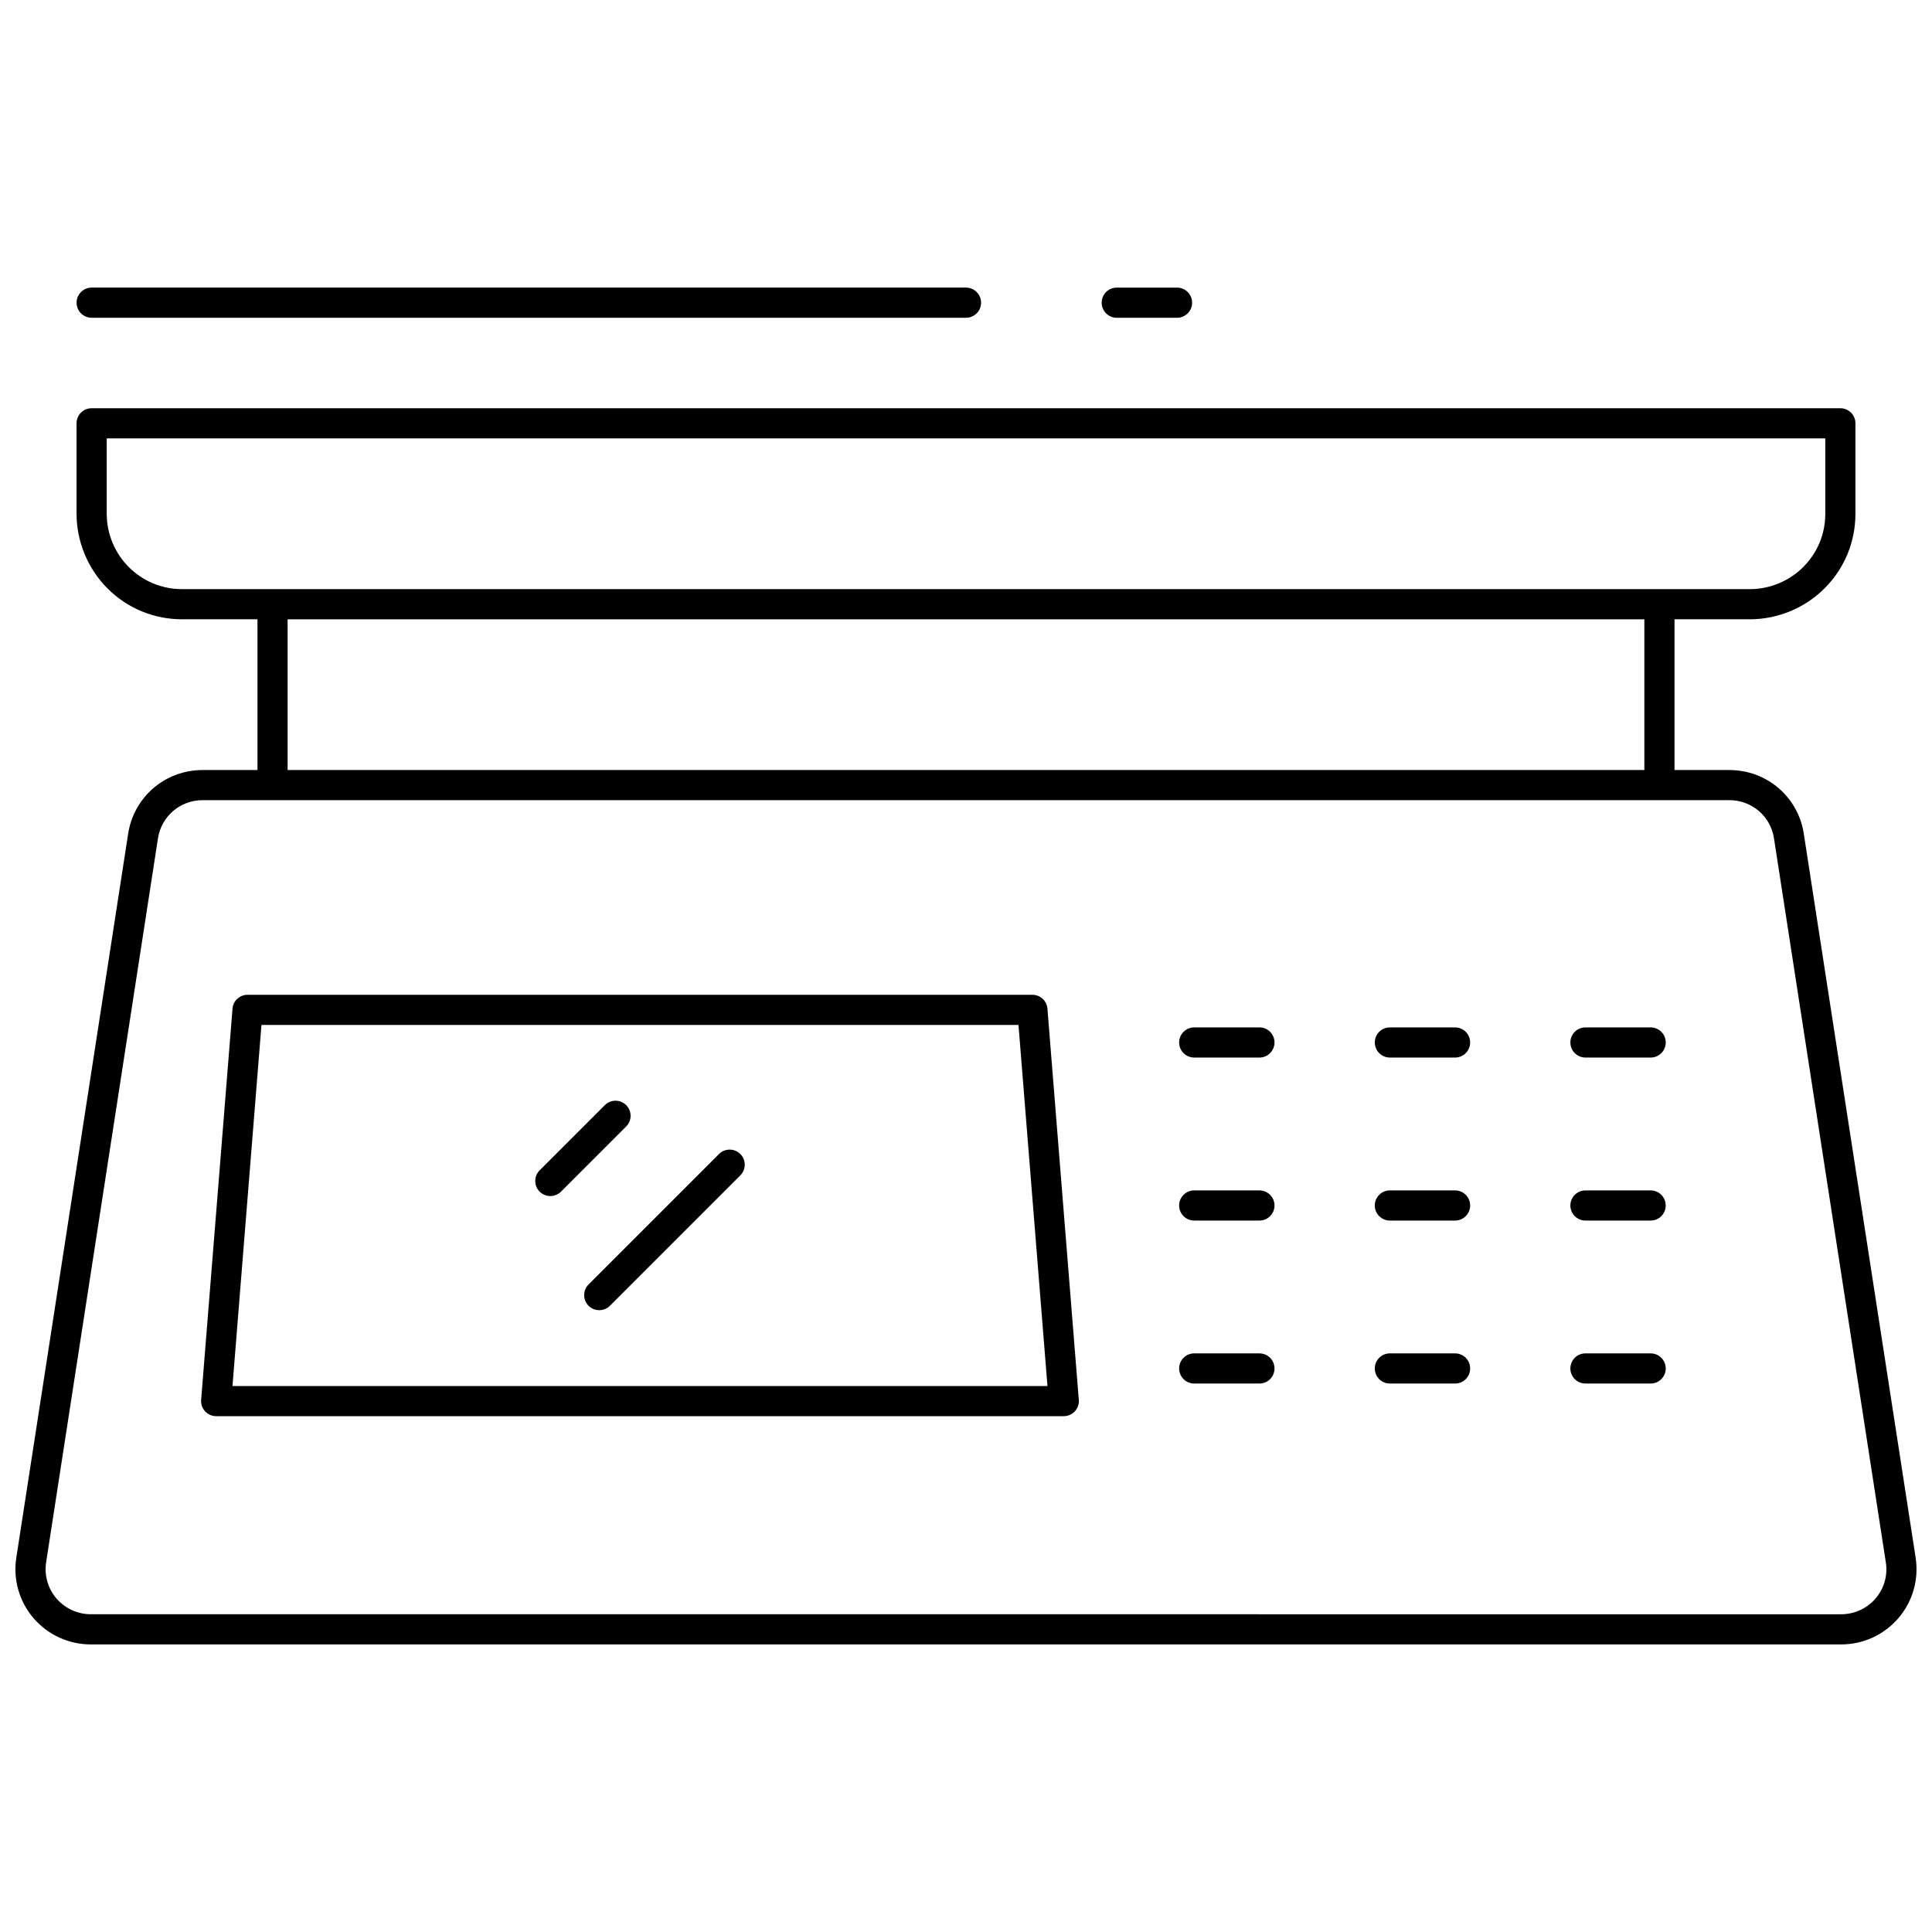 <?xml version="1.0" encoding="UTF-8"?>
<!-- Uploaded to: SVG Repo, www.svgrepo.com, Generator: SVG Repo Mixer Tools -->
<svg width="800px" height="800px" version="1.1" viewBox="144 144 512 512" xmlns="http://www.w3.org/2000/svg">
 <defs>
  <clipPath id="a">
   <path d="m148.09 252h503.81v328h-503.81z"/>
  </clipPath>
 </defs>
 <g clip-path="url(#a)">
  <path d="m651.67 556.84-29.645-191.89c-1.504-9.781-9.812-16.883-19.742-16.883h-14.52v-39.949h19.977c7.375 0 14.582-2.988 19.777-8.191 5.281-5.273 8.191-12.297 8.191-19.777v-23.969c0-2.207-1.789-3.996-3.996-3.996h-463.43c-2.207 0-3.996 1.789-3.996 3.996v23.969c0 7.359 2.988 14.574 8.191 19.777 5.273 5.281 12.297 8.191 19.777 8.191h19.977v39.949h-14.52c-9.934 0-18.234 7.102-19.75 16.883l-29.645 191.9c-0.879 5.762 0.793 11.594 4.586 15.996 3.805 4.41 9.324 6.945 15.156 6.945h463.86c5.824 0 11.355-2.523 15.148-6.934 3.812-4.422 5.484-10.254 4.598-16.016zm-473.54-262.56c-3.723-3.715-5.848-8.859-5.848-14.125v-19.977h455.44v19.977c0 5.344-2.078 10.355-5.856 14.125-3.707 3.715-8.844 5.848-14.117 5.848h-415.49c-5.34 0-10.359-2.078-14.129-5.848zm42.09 13.84h359.55v39.949h-359.55zm420.81 259.51c-2.277 2.644-5.594 4.164-9.102 4.164l-463.85-0.004c-3.5 0-6.824-1.52-9.109-4.164-2.269-2.637-3.269-6.129-2.75-9.57l29.645-191.89c0.902-5.856 5.891-10.117 11.848-10.117h404.57c5.961 0 10.945 4.25 11.84 10.109l29.645 191.89c0.539 3.461-0.461 6.945-2.738 9.582z"/>
 </g>
 <path d="m417.6 407.63h-208c-2.086 0-3.82 1.598-3.981 3.676l-8.316 103.68c-0.098 1.109 0.289 2.207 1.047 3.027 0.758 0.824 1.82 1.285 2.934 1.285h224.63c1.117 0 2.172-0.465 2.934-1.285 0.758-0.824 1.145-1.918 1.047-3.027l-8.316-103.68c-0.16-2.078-1.895-3.676-3.981-3.676zm-211.99 103.68 7.68-95.688h200.62l7.68 95.691z"/>
 <path d="m309.94 436.87c-1.559-1.559-4.09-1.559-5.648 0l-17.281 17.281c-1.559 1.559-1.559 4.09 0 5.648 0.781 0.781 1.805 1.168 2.828 1.168 1.023 0 2.047-0.391 2.828-1.168l17.281-17.281c1.559-1.555 1.559-4.082-0.008-5.648z"/>
 <path d="m334.54 449.83-34.559 34.566c-1.559 1.559-1.559 4.09 0 5.648 0.781 0.781 1.805 1.168 2.828 1.168 1.023 0 2.047-0.391 2.828-1.168l34.559-34.566c1.559-1.559 1.559-4.09 0-5.648-1.559-1.559-4.098-1.559-5.656 0z"/>
 <path d="m477.76 416.27h-17.281c-2.207 0-3.996 1.789-3.996 3.996s1.789 3.996 3.996 3.996h17.281c2.207 0 3.996-1.789 3.996-3.996s-1.781-3.996-3.996-3.996z"/>
 <path d="m477.76 459.47h-17.281c-2.207 0-3.996 1.789-3.996 3.996 0 2.207 1.789 3.996 3.996 3.996h17.281c2.207 0 3.996-1.789 3.996-3.996 0-2.207-1.781-3.996-3.996-3.996z"/>
 <path d="m477.76 502.66h-17.281c-2.207 0-3.996 1.789-3.996 3.996 0 2.207 1.789 3.996 3.996 3.996h17.281c2.207 0 3.996-1.789 3.996-3.996 0-2.207-1.781-3.996-3.996-3.996z"/>
 <path d="m529.61 416.27h-17.281c-2.207 0-3.996 1.789-3.996 3.996s1.789 3.996 3.996 3.996h17.281c2.207 0 3.996-1.789 3.996-3.996s-1.789-3.996-3.996-3.996z"/>
 <path d="m529.61 459.47h-17.281c-2.207 0-3.996 1.789-3.996 3.996 0 2.207 1.789 3.996 3.996 3.996h17.281c2.207 0 3.996-1.789 3.996-3.996 0-2.207-1.789-3.996-3.996-3.996z"/>
 <path d="m529.61 502.66h-17.281c-2.207 0-3.996 1.789-3.996 3.996 0 2.207 1.789 3.996 3.996 3.996h17.281c2.207 0 3.996-1.789 3.996-3.996 0-2.207-1.789-3.996-3.996-3.996z"/>
 <path d="m581.44 416.27h-17.281c-2.207 0-3.996 1.789-3.996 3.996s1.789 3.996 3.996 3.996h17.281c2.207 0 3.996-1.789 3.996-3.996s-1.789-3.996-3.996-3.996z"/>
 <path d="m581.44 459.47h-17.281c-2.207 0-3.996 1.789-3.996 3.996 0 2.207 1.789 3.996 3.996 3.996h17.281c2.207 0 3.996-1.789 3.996-3.996 0-2.207-1.789-3.996-3.996-3.996z"/>
 <path d="m581.44 502.66h-17.281c-2.207 0-3.996 1.789-3.996 3.996 0 2.207 1.789 3.996 3.996 3.996h17.281c2.207 0 3.996-1.789 3.996-3.996 0-2.207-1.789-3.996-3.996-3.996z"/>
 <path d="m168.29 228.21h231.71c2.207 0 3.996-1.789 3.996-3.996 0-2.207-1.789-3.996-3.996-3.996h-231.71c-2.207 0-3.996 1.789-3.996 3.996 0 2.207 1.789 3.996 3.996 3.996z"/>
 <path d="m439.95 220.22c-2.207 0-3.996 1.789-3.996 3.996 0 2.207 1.789 3.996 3.996 3.996h15.98c2.207 0 3.996-1.789 3.996-3.996 0-2.207-1.789-3.996-3.996-3.996z"/>
</svg>